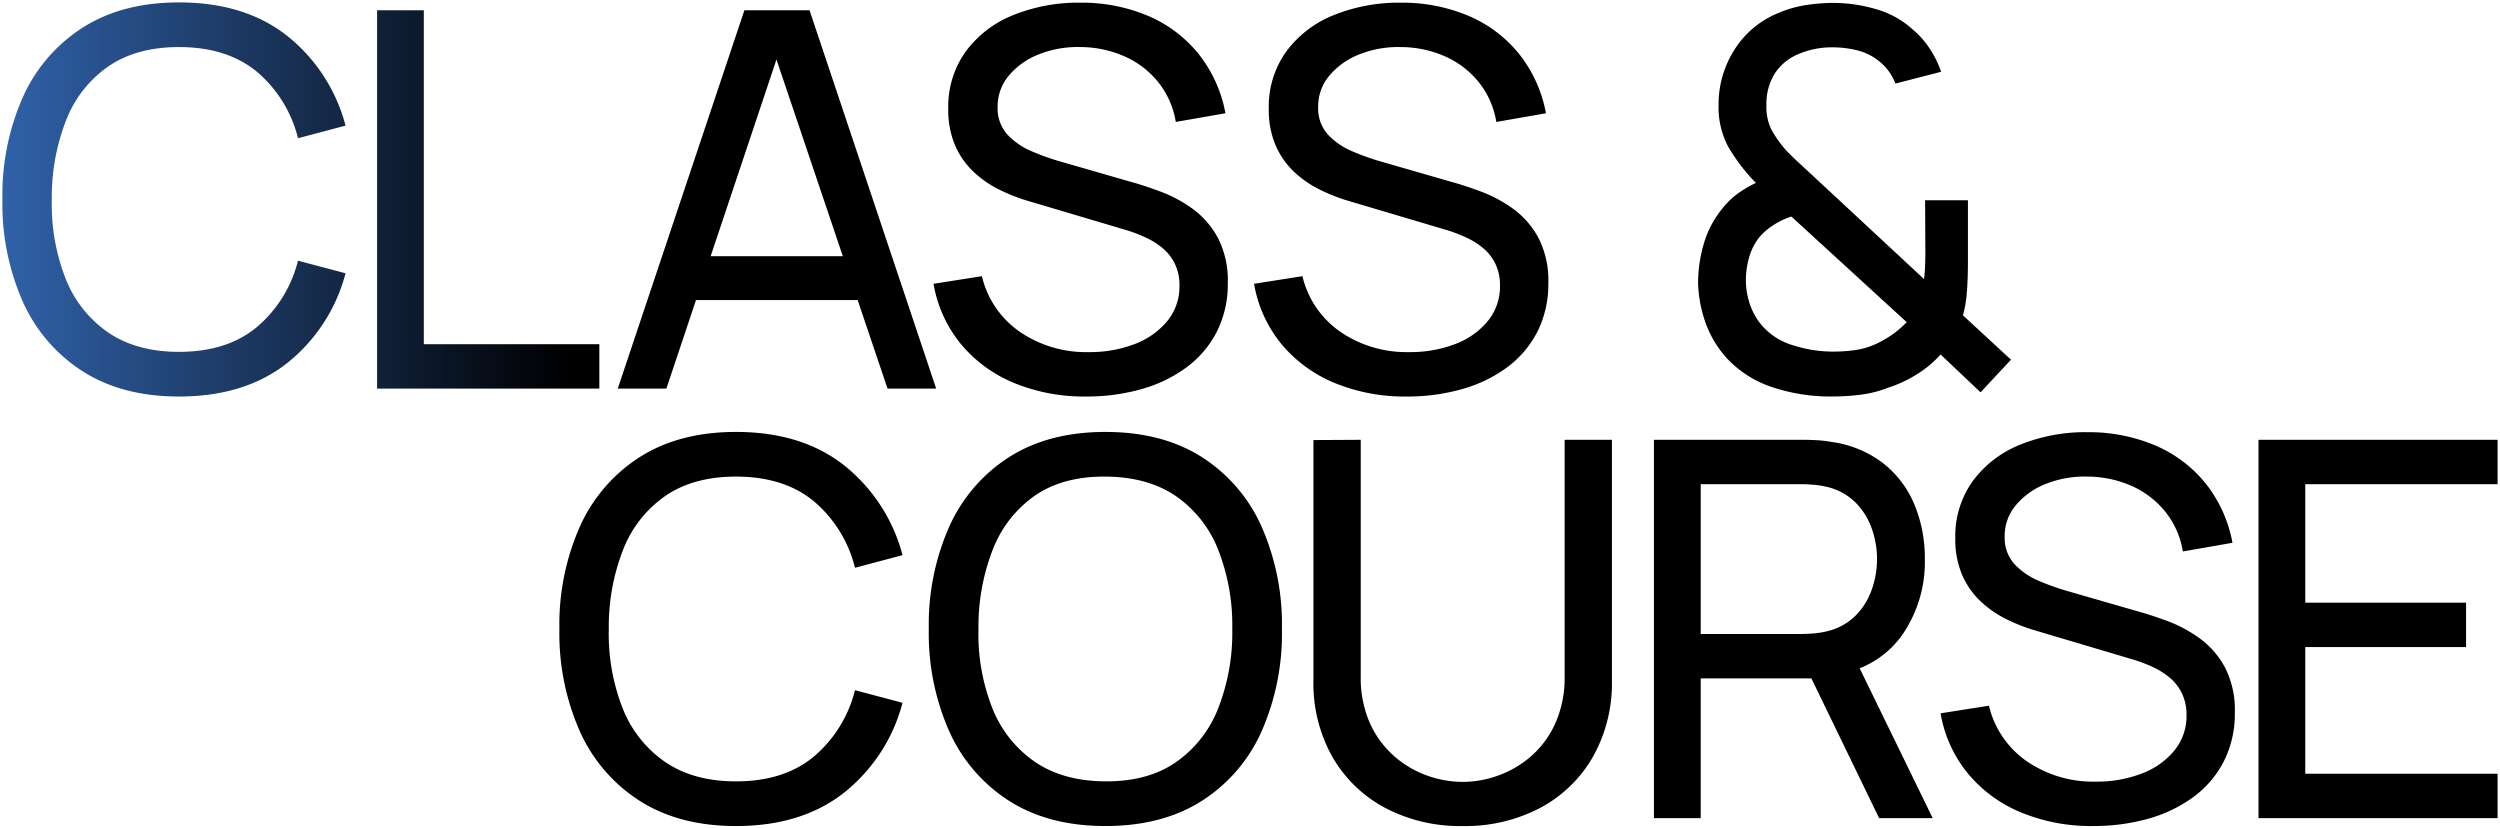 <svg xmlns="http://www.w3.org/2000/svg" xmlns:xlink="http://www.w3.org/1999/xlink" width="519.048" height="172" viewBox="0 0 519.048 172">
  <defs>
    <linearGradient id="linear-gradient" y1="0.5" x2="0.229" y2="0.5" gradientUnits="objectBoundingBox">
      <stop offset="0" stop-color="#3164ad"/>
      <stop offset="1"/>
    </linearGradient>
  </defs>
  <g id="class-course_h1" transform="translate(0.5 0.499)">
    <path id="合体_41" data-name="合体 41" d="M-5442.931,4232.164a28.367,28.367,0,0,1-11.019-8.1,26.752,26.752,0,0,1-5.646-12.465l10.038-1.582a19.515,19.515,0,0,0,7.937,11.591,24.34,24.34,0,0,0,14.21,4.174,26.024,26.024,0,0,0,9.546-1.666,16.1,16.1,0,0,0,6.791-4.772,11.287,11.287,0,0,0,2.536-7.363,10.168,10.168,0,0,0-.927-4.474,9.856,9.856,0,0,0-2.454-3.218,15.636,15.636,0,0,0-3.491-2.237,30.805,30.805,0,0,0-4.093-1.582l-20.019-5.945a37.429,37.429,0,0,1-6.329-2.429,22,22,0,0,1-5.455-3.763,16.679,16.679,0,0,1-3.818-5.481,18.65,18.65,0,0,1-1.419-7.583,19.6,19.6,0,0,1,3.627-11.892,22.694,22.694,0,0,1,9.847-7.554,36.143,36.143,0,0,1,14.021-2.592,35.419,35.419,0,0,1,14.155,2.809,27.1,27.1,0,0,1,10.364,7.884,27.945,27.945,0,0,1,5.536,12.272l-10.31,1.8a17.657,17.657,0,0,0-3.626-8.236,18.659,18.659,0,0,0-7.012-5.375,22.932,22.932,0,0,0-9.218-1.936,21.771,21.771,0,0,0-8.673,1.555,15.381,15.381,0,0,0-6.164,4.418,9.857,9.857,0,0,0-2.291,6.41,8.13,8.13,0,0,0,2.071,5.837,14.981,14.981,0,0,0,5.1,3.463,50.238,50.238,0,0,0,5.917,2.1l14.947,4.309q2.564.711,5.918,1.963a28.165,28.165,0,0,1,6.519,3.521,17.937,17.937,0,0,1,5.237,6,19.226,19.226,0,0,1,2.072,9.411,21.835,21.835,0,0,1-2.263,10.091,21.14,21.14,0,0,1-6.3,7.417,28.859,28.859,0,0,1-9.384,4.528A41.581,41.581,0,0,1-5427.9,4235,38.13,38.13,0,0,1-5442.931,4232.164Zm-131.98-.928a27.507,27.507,0,0,1-10.937-10.556,31.115,31.115,0,0,1-3.956-15.955v-49.858l9.82-.054v49.094a23.07,23.07,0,0,0,1.881,9.68,20.016,20.016,0,0,0,4.99,6.849,21.079,21.079,0,0,0,6.847,4.063,21.966,21.966,0,0,0,7.446,1.337,21.744,21.744,0,0,0,7.5-1.365,21.37,21.37,0,0,0,6.819-4.063,19.867,19.867,0,0,0,4.964-6.845,23.155,23.155,0,0,0,1.883-9.655v-49.094h9.819v49.912a31.169,31.169,0,0,1-3.956,15.928,27.459,27.459,0,0,1-10.938,10.583,33.373,33.373,0,0,1-16.09,3.765A33.372,33.372,0,0,1-5574.911,4231.236Zm-78.005-1.417a33.137,33.137,0,0,1-12.465-14.4,50.108,50.108,0,0,1-4.281-21.329,50.117,50.117,0,0,1,4.281-21.328,33.142,33.142,0,0,1,12.465-14.4q8.183-5.183,19.911-5.182,11.784,0,19.965,5.182a32.988,32.988,0,0,1,12.437,14.4,50.406,50.406,0,0,1,4.255,21.328,50.4,50.4,0,0,1-4.255,21.329,32.984,32.984,0,0,1-12.437,14.4q-8.183,5.182-19.965,5.182Q-5644.735,4235-5652.917,4229.819Zm5.318-63.442a24.335,24.335,0,0,0-8.753,11.156,43.948,43.948,0,0,0-3,16.555,42.016,42.016,0,0,0,2.891,16.476,24.435,24.435,0,0,0,8.81,11.1q5.863,4.008,14.647,4.062t14.618-3.955a24.436,24.436,0,0,0,8.784-11.156,43.1,43.1,0,0,0,2.945-16.528,42.9,42.9,0,0,0-2.945-16.5,24.3,24.3,0,0,0-8.784-11.1q-5.837-3.981-14.618-4.037h-.235Q-5641.868,4162.45-5647.6,4166.376Zm-82.013,63.442a33.155,33.155,0,0,1-12.465-14.4,50.127,50.127,0,0,1-4.281-21.329,50.132,50.132,0,0,1,4.281-21.328,33.159,33.159,0,0,1,12.465-14.4q8.183-5.183,19.91-5.182,13.638,0,22.448,6.926a35.236,35.236,0,0,1,12.136,18.656l-9.873,2.619a26.288,26.288,0,0,0-8.591-13.855q-6.19-5.071-16.12-5.073-8.783,0-14.618,3.982a24.275,24.275,0,0,0-8.784,11.128,43.849,43.849,0,0,0-3,16.527,42.247,42.247,0,0,0,2.893,16.5,24.328,24.328,0,0,0,8.837,11.131q5.89,4.007,14.672,4.007,9.928,0,16.12-5.1a26.416,26.416,0,0,0,8.591-13.828l9.873,2.618a35.23,35.23,0,0,1-12.136,18.657q-8.811,6.929-22.448,6.928Q-5721.429,4235-5729.612,4229.819Zm336.02,3.545v-78.551h49.64v9.218h-39.931v24.6h33.385v9.218h-33.385v26.292h39.931v9.22Zm-78.767,0-14.064-29.02H-5509.4v29.02h-9.711v-78.55h31.039c.765,0,1.673.025,2.729.08a24,24,0,0,1,3.053.354,22.558,22.558,0,0,1,10.72,4.391,21.258,21.258,0,0,1,6.519,8.565,28.915,28.915,0,0,1,2.182,11.374,26.536,26.536,0,0,1-4.746,15.819,19.641,19.641,0,0,1-8.787,6.85l15.169,31.117Zm-37.038-38.238h21q1.037,0,2.372-.109a18.147,18.147,0,0,0,2.538-.383,12.465,12.465,0,0,0,6.11-3.191,14.362,14.362,0,0,0,3.463-5.455,18.958,18.958,0,0,0,1.119-6.41,18.95,18.95,0,0,0-1.119-6.41,14.375,14.375,0,0,0-3.463-5.454,12.469,12.469,0,0,0-6.11-3.191,18,18,0,0,0-2.538-.382q-1.335-.111-2.372-.109h-21Zm-76.068-52.138a28.361,28.361,0,0,1-11.021-8.1,26.767,26.767,0,0,1-5.645-12.465l10.036-1.582a19.515,19.515,0,0,0,7.937,11.591,24.34,24.34,0,0,0,14.211,4.172,26.028,26.028,0,0,0,9.545-1.662,16.122,16.122,0,0,0,6.791-4.772,11.287,11.287,0,0,0,2.538-7.365,10.125,10.125,0,0,0-.928-4.472,9.806,9.806,0,0,0-2.456-3.219,15.475,15.475,0,0,0-3.489-2.236,30.811,30.811,0,0,0-4.093-1.583l-20.019-5.945a37.477,37.477,0,0,1-6.329-2.429,21.956,21.956,0,0,1-5.455-3.763,16.687,16.687,0,0,1-3.818-5.482,18.675,18.675,0,0,1-1.418-7.582,19.589,19.589,0,0,1,3.628-11.892,22.678,22.678,0,0,1,9.846-7.556,36.14,36.14,0,0,1,14.019-2.591,35.383,35.383,0,0,1,14.155,2.81,27.071,27.071,0,0,1,10.363,7.883,27.961,27.961,0,0,1,5.539,12.272l-10.311,1.8a17.687,17.687,0,0,0-3.626-8.237,18.65,18.65,0,0,0-7.012-5.374,22.9,22.9,0,0,0-9.217-1.935,21.775,21.775,0,0,0-8.674,1.552,15.406,15.406,0,0,0-6.164,4.419,9.858,9.858,0,0,0-2.291,6.41,8.13,8.13,0,0,0,2.073,5.838,14.968,14.968,0,0,0,5.1,3.463,50.568,50.568,0,0,0,5.918,2.1l14.947,4.311q2.564.71,5.92,1.964a28.169,28.169,0,0,1,6.517,3.519,17.925,17.925,0,0,1,5.237,6,19.232,19.232,0,0,1,2.072,9.411,21.826,21.826,0,0,1-2.263,10.091,21.145,21.145,0,0,1-6.3,7.42,28.812,28.812,0,0,1-9.383,4.525,41.488,41.488,0,0,1-11.456,1.529A38.128,38.128,0,0,1-5585.465,4142.988Zm-66.551,0a28.366,28.366,0,0,1-11.018-8.1,26.751,26.751,0,0,1-5.645-12.466l10.038-1.58a19.494,19.494,0,0,0,7.936,11.591,24.339,24.339,0,0,0,14.21,4.172,26.036,26.036,0,0,0,9.546-1.662,16.121,16.121,0,0,0,6.79-4.772,11.287,11.287,0,0,0,2.538-7.365,10.1,10.1,0,0,0-.928-4.472,9.8,9.8,0,0,0-2.454-3.219,15.448,15.448,0,0,0-3.491-2.236,30.714,30.714,0,0,0-4.091-1.583l-20.02-5.945a37.484,37.484,0,0,1-6.326-2.429,22,22,0,0,1-5.457-3.763,16.672,16.672,0,0,1-3.818-5.482,18.674,18.674,0,0,1-1.419-7.582A19.608,19.608,0,0,1-5662,4074.2a22.68,22.68,0,0,1,9.848-7.556,36.142,36.142,0,0,1,14.021-2.591,35.358,35.358,0,0,1,14.152,2.808,27.079,27.079,0,0,1,10.365,7.884,27.927,27.927,0,0,1,5.537,12.272l-10.31,1.8a17.672,17.672,0,0,0-3.626-8.237,18.668,18.668,0,0,0-7.01-5.374,22.924,22.924,0,0,0-9.22-1.935,21.79,21.79,0,0,0-8.674,1.552,15.4,15.4,0,0,0-6.163,4.419,9.866,9.866,0,0,0-2.291,6.41,8.129,8.129,0,0,0,2.071,5.838,14.967,14.967,0,0,0,5.1,3.463,50.379,50.379,0,0,0,5.918,2.1l14.946,4.311q2.566.708,5.918,1.964a28.157,28.157,0,0,1,6.52,3.519,17.953,17.953,0,0,1,5.236,6,19.228,19.228,0,0,1,2.075,9.411,21.809,21.809,0,0,1-2.266,10.091,21.131,21.131,0,0,1-6.3,7.419,28.763,28.763,0,0,1-9.381,4.527,41.488,41.488,0,0,1-11.456,1.529A38.144,38.144,0,0,1-5652.016,4142.988Zm-193.238-2.345a33.152,33.152,0,0,1-12.464-14.4,50.147,50.147,0,0,1-4.282-21.331,50.134,50.134,0,0,1,4.282-21.327,33.149,33.149,0,0,1,12.464-14.4q8.183-5.184,19.911-5.183,13.635,0,22.447,6.926a35.231,35.231,0,0,1,12.137,18.656l-9.873,2.619a26.3,26.3,0,0,0-8.593-13.855q-6.19-5.071-16.118-5.074-8.783,0-14.619,3.984a24.268,24.268,0,0,0-8.783,11.128,43.8,43.8,0,0,0-3,16.527,42.259,42.259,0,0,0,2.891,16.5,24.33,24.33,0,0,0,8.837,11.131q5.89,4.007,14.674,4.007,9.928,0,16.118-5.1a26.419,26.419,0,0,0,8.593-13.828l9.873,2.617A35.22,35.22,0,0,1-5802.9,4138.9q-8.81,6.929-22.447,6.928Q-5837.072,4145.824-5845.254,4140.643Zm350.8,3.272a22.586,22.586,0,0,1-9.491-6,22.038,22.038,0,0,1-4.391-7.228,27.146,27.146,0,0,1-1.611-8.372,28.71,28.71,0,0,1,1.256-8.429,20.411,20.411,0,0,1,3.984-7.336,15.623,15.623,0,0,1,3.162-2.973,23.926,23.926,0,0,1,3.6-2.1,38.489,38.489,0,0,1-5.782-7.584,17.427,17.427,0,0,1-1.964-8.564,20.983,20.983,0,0,1,3.3-11.51,19.293,19.293,0,0,1,9.028-7.581,23.7,23.7,0,0,1,5.7-1.664,36.316,36.316,0,0,1,5.7-.465,31.286,31.286,0,0,1,9.111,1.337,18.911,18.911,0,0,1,7.526,4.227,17.94,17.94,0,0,1,3.547,4.037,21.548,21.548,0,0,1,2.29,4.692l-9.489,2.454a10.683,10.683,0,0,0-3.438-4.69,11.464,11.464,0,0,0-4.473-2.208,20.791,20.791,0,0,0-5.074-.628,17.637,17.637,0,0,0-7.691,1.637,10.6,10.6,0,0,0-4.581,4.144,12.114,12.114,0,0,0-1.527,6.219,10.745,10.745,0,0,0,1.064,5.128,24.746,24.746,0,0,0,2.972,4.2q1.147,1.2,2.591,2.537t2.975,2.754l23.128,21.494q.163-1.364.219-2.784c.034-.946.055-1.852.055-2.728l-.055-10.855h8.891v12.765q0,3.875-.246,6.6a23.157,23.157,0,0,1-.79,4.528l9.98,9.217-6.326,6.765-8.293-7.854a22.154,22.154,0,0,1-5.1,4.227,26.776,26.776,0,0,1-5.864,2.7,24.173,24.173,0,0,1-5.754,1.445,49.292,49.292,0,0,1-5.918.353A38.089,38.089,0,0,1-5494.453,4143.915Zm.192-33.712a13.14,13.14,0,0,0-2.975,2.564,12.093,12.093,0,0,0-2.1,4.118,17.362,17.362,0,0,0-.683,4.937,15.473,15.473,0,0,0,.927,5.128,13.819,13.819,0,0,0,2.456,4.2,13.765,13.765,0,0,0,6.491,4.065,27.07,27.07,0,0,0,8.129,1.283,32.331,32.331,0,0,0,4.8-.33,15.463,15.463,0,0,0,4.2-1.253,22.473,22.473,0,0,0,4.011-2.4,22.787,22.787,0,0,0,2.372-2.128l-23.946-21.929A16.625,16.625,0,0,0-5494.26,4110.2Zm-289.952,33.985v-78.552h9.708v69.332h36.439v9.22Zm105.987,0-6.206-18.382H-5718l-6.15,18.382h-10.093l26.294-78.55h13.527l26.293,78.55Zm-36.731-27.492h27.449l-13.785-40.84Z" transform="translate(5862 -4064)" stroke="rgba(0,0,0,0)" stroke-miterlimit="10" stroke-width="1" fill="url(#linear-gradient)"/>
  </g>
</svg>
